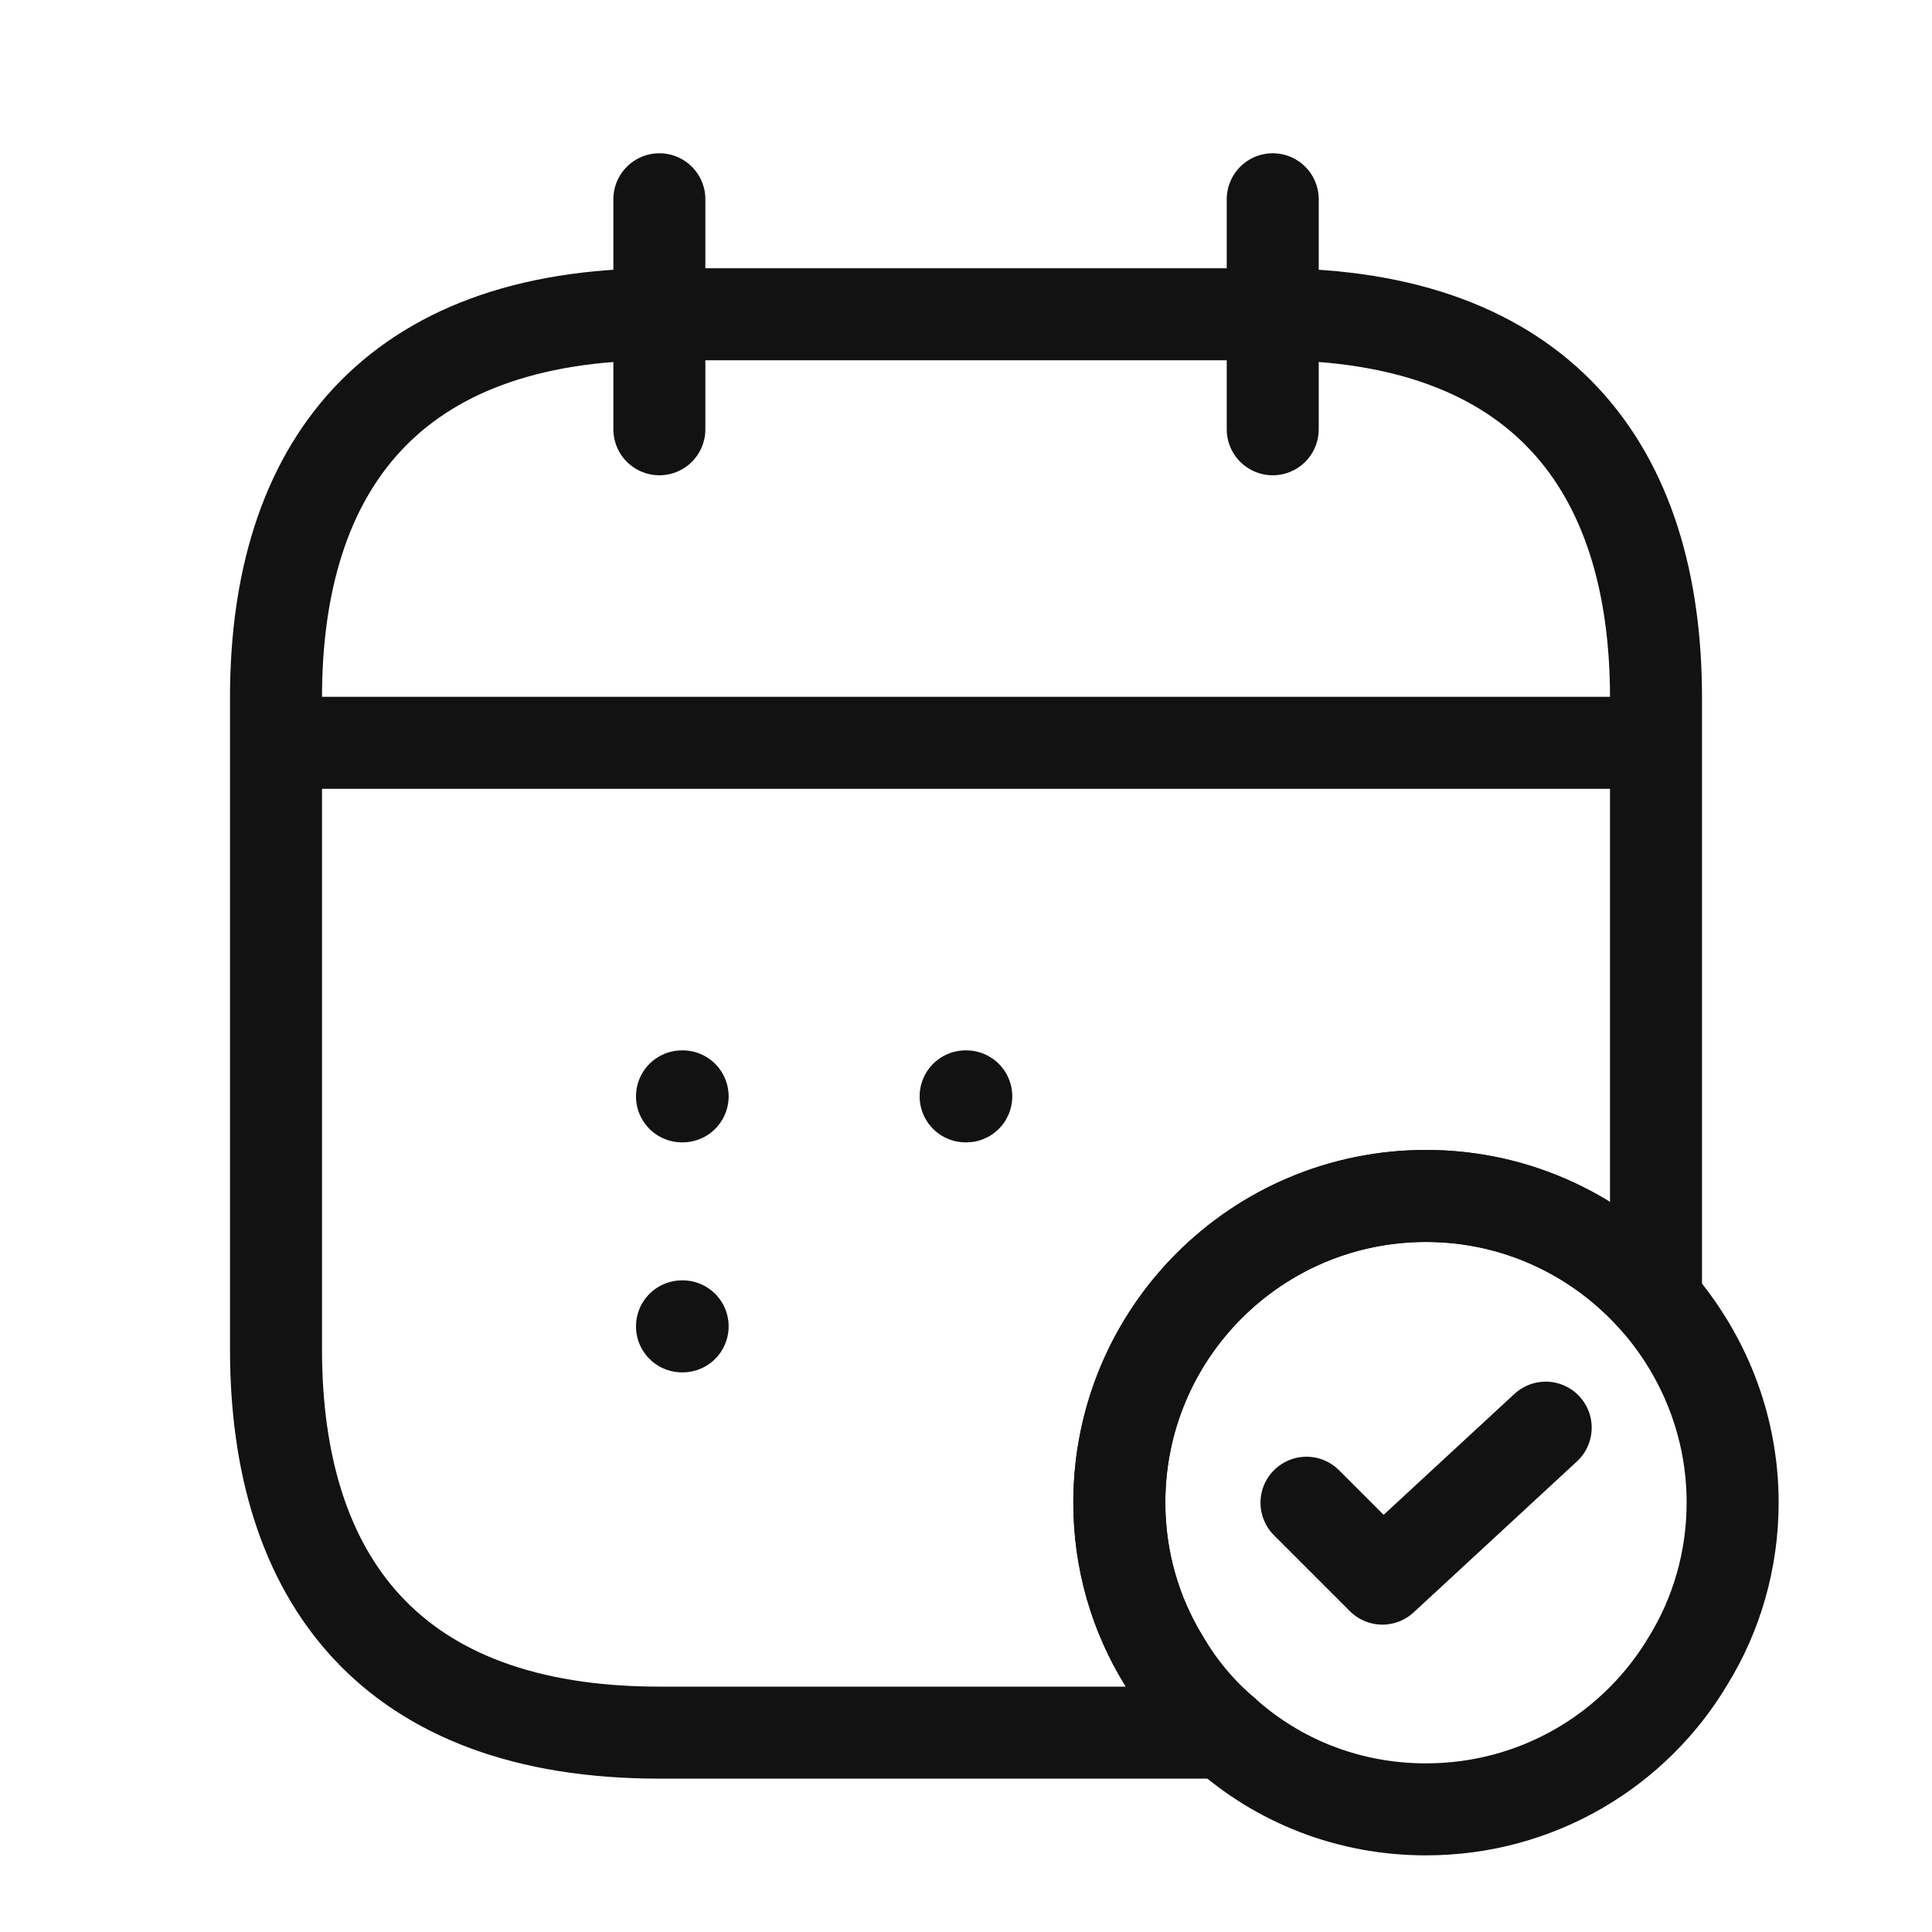 <svg width="21" height="21" viewBox="0 0 21 21" fill="none" xmlns="http://www.w3.org/2000/svg">
<g id="vuesax/linear/calendar-tick">
<g id="calendar-tick">
<path id="Vector" d="M7.167 2.166V4.666" stroke="#121212" stroke-miterlimit="10" stroke-linecap="round" stroke-linejoin="round"/>
<path id="Vector_2" d="M13.834 2.166V4.666" stroke="#121212" stroke-miterlimit="10" stroke-linecap="round" stroke-linejoin="round"/>
<path id="Vector_3" d="M3.417 8.074H17.583" stroke="#121212" stroke-miterlimit="10" stroke-linecap="round" stroke-linejoin="round"/>
<g id="Group">
<path id="Vector_4" d="M18.833 16.333C18.833 16.958 18.658 17.55 18.35 18.05C17.775 19.017 16.716 19.667 15.5 19.667C14.658 19.667 13.892 19.358 13.308 18.833C13.05 18.617 12.825 18.35 12.65 18.05C12.341 17.55 12.166 16.958 12.166 16.333C12.166 14.492 13.658 13 15.5 13C16.5 13 17.392 13.442 18 14.133C18.517 14.725 18.833 15.492 18.833 16.333Z" stroke="#121212" stroke-miterlimit="10" stroke-linecap="round" stroke-linejoin="round"/>
<path id="Vector_5" d="M14.201 16.334L15.026 17.159L16.801 15.518" stroke="#121212" stroke-linecap="round" stroke-linejoin="round"/>
</g>
<path id="Vector_6" d="M18 7.583V14.133C17.392 13.441 16.5 12.999 15.5 12.999C13.658 12.999 12.167 14.491 12.167 16.333C12.167 16.958 12.342 17.549 12.65 18.049C12.825 18.349 13.05 18.616 13.308 18.833H7.167C4.25 18.833 3 17.166 3 14.666V7.583C3 5.083 4.25 3.416 7.167 3.416H13.833C16.75 3.416 18 5.083 18 7.583Z" stroke="#121212" stroke-miterlimit="10" stroke-linecap="round" stroke-linejoin="round"/>
<path id="Vector_7" d="M10.496 11.917H10.503" stroke="#121212" stroke-linecap="round" stroke-linejoin="round"/>
<path id="Vector_8" d="M7.413 11.917H7.42" stroke="#121212" stroke-linecap="round" stroke-linejoin="round"/>
<path id="Vector_9" d="M7.413 14.417H7.42" stroke="#121212" stroke-linecap="round" stroke-linejoin="round"/>
</g>
</g>
</svg>

